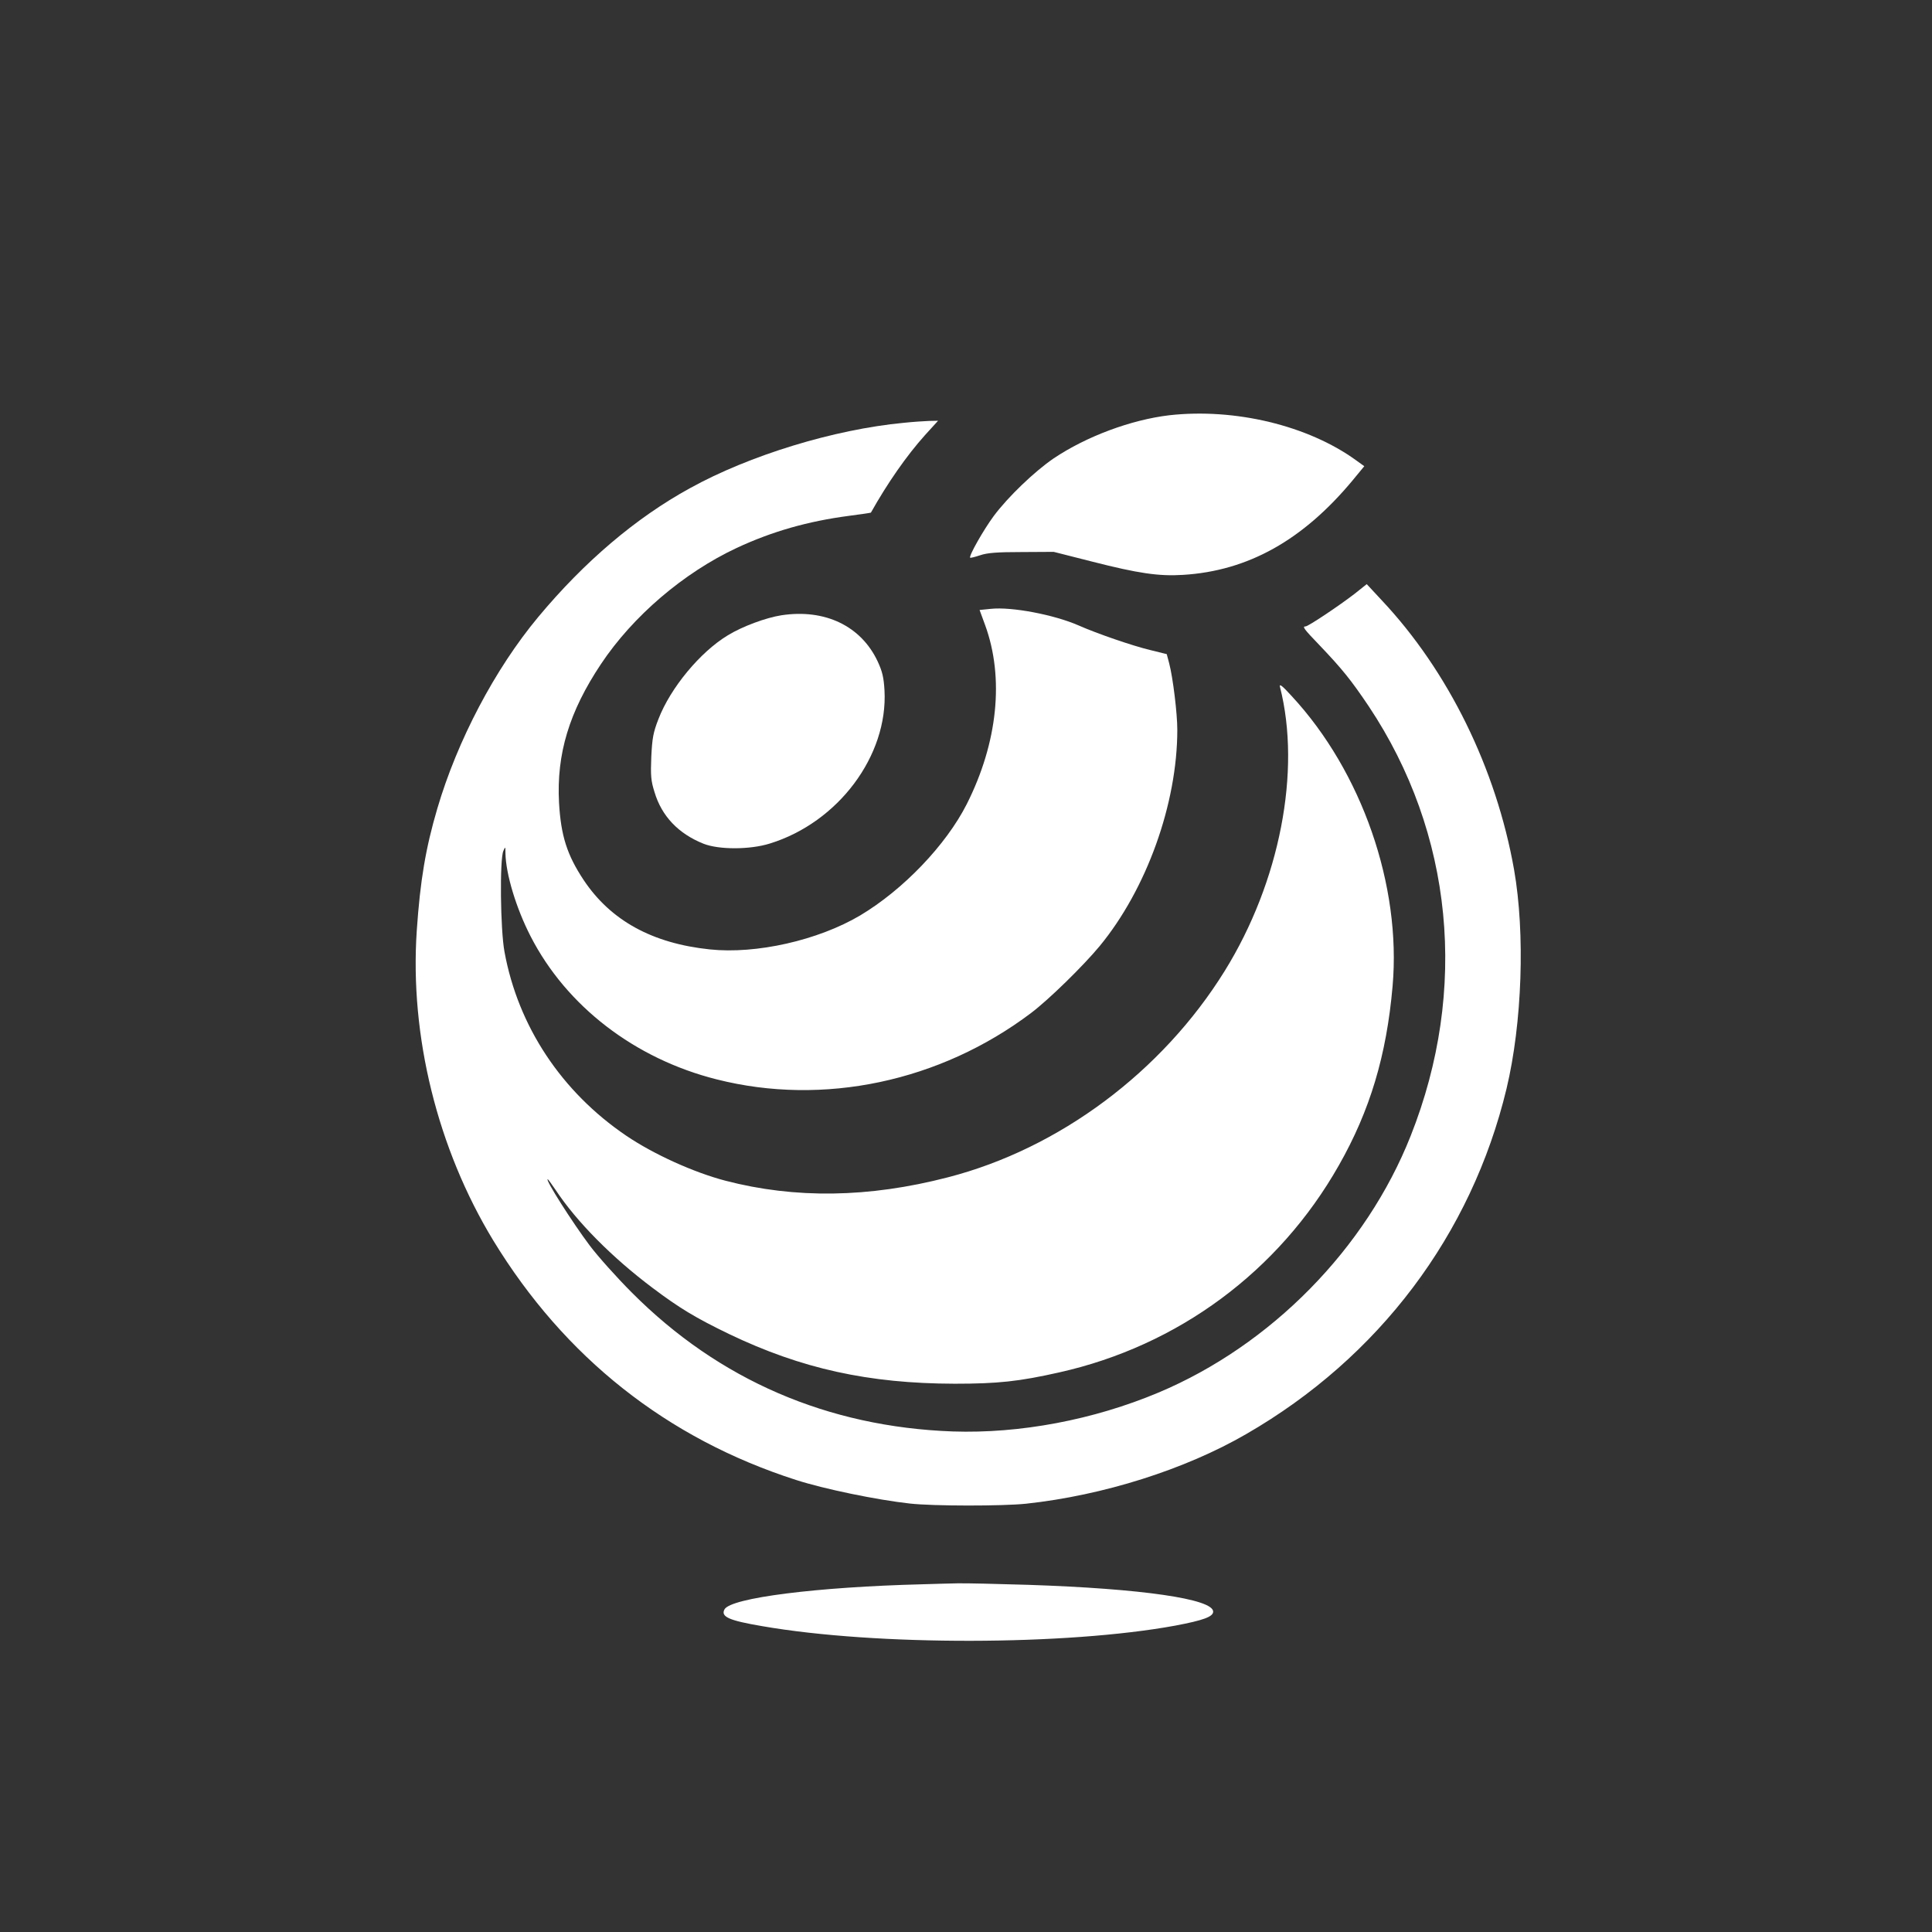 <?xml version="1.0" standalone="no"?>
<!DOCTYPE svg PUBLIC "-//W3C//DTD SVG 20010904//EN"
 "http://www.w3.org/TR/2001/REC-SVG-20010904/DTD/svg10.dtd">
<svg version="1.0" xmlns="http://www.w3.org/2000/svg"
 width="1024pt" height="1024pt" viewBox="0 0 1024 1024"
 preserveAspectRatio="xMidYMid meet">

<rect x="0" y="0" width="1024" height="1024" fill="#333333" stroke="none"/>

<g transform="translate(0,1024) scale(0.1,-0.1)"
fill="#ffffff" stroke="none">
<path d="M6197 8039 c-202 -24 -439 -112 -613 -229 -101 -69 -241 -203 -317
-305 -54 -73 -133 -212 -125 -221 2 -2 26 4 53 13 38 13 90 17 220 17 l170 1
205 -52 c243 -62 352 -78 480 -70 345 21 636 184 900 502 l61 74 -43 31 c-255
185 -643 278 -991 239z"/>
<path d="M4790 7999 c-369 -35 -818 -172 -1134 -347 -286 -157 -559 -389 -803
-682 -230 -276 -429 -655 -535 -1015 -62 -210 -91 -383 -109 -647 -38 -559
110 -1156 405 -1642 378 -620 920 -1050 1605 -1270 148 -48 430 -106 603 -125
124 -14 490 -14 616 -1 409 44 842 181 1167 369 704 406 1194 1057 1380 1831
83 348 99 823 40 1160 -95 537 -349 1054 -702 1429 l-79 85 -64 -51 c-83 -64
-246 -173 -260 -173 -19 0 -10 -13 73 -99 122 -128 167 -184 262 -325 447
-671 529 -1502 222 -2276 -236 -597 -740 -1110 -1337 -1361 -345 -145 -735
-218 -1090 -206 -663 24 -1240 273 -1701 736 -80 80 -180 192 -223 249 -93
124 -238 352 -223 352 2 0 21 -26 42 -57 111 -168 299 -358 515 -520 141 -106
225 -157 405 -244 382 -183 738 -262 1195 -263 229 0 341 12 554 60 631 141
1164 536 1482 1097 165 290 253 583 285 950 47 533 -163 1137 -535 1538 -50
55 -66 67 -62 49 114 -446 -1 -1035 -292 -1505 -332 -536 -878 -943 -1468
-1095 -420 -109 -810 -114 -1179 -18 -168 44 -380 140 -525 238 -344 233 -574
581 -646 975 -22 117 -26 491 -6 535 10 24 11 24 11 -12 2 -111 57 -292 133
-440 190 -371 553 -650 987 -759 565 -143 1184 -12 1666 352 93 70 276 249
363 354 249 302 412 755 412 1147 0 86 -23 276 -43 352 l-13 49 -89 22 c-92
22 -281 87 -378 130 -130 57 -356 100 -466 88 l-59 -6 29 -79 c103 -281 67
-625 -97 -950 -110 -217 -337 -454 -565 -590 -223 -132 -551 -206 -797 -180
-305 32 -525 153 -668 367 -89 134 -121 236 -131 410 -14 259 54 483 222 735
169 254 438 484 720 616 187 87 375 141 595 170 63 8 115 16 116 17 88 157
190 303 286 410 l70 77 -48 -1 c-27 -1 -87 -5 -134 -10z"/>
<path d="M4142 6979 c-83 -13 -207 -59 -284 -106 -146 -88 -304 -278 -368
-444 -28 -72 -33 -100 -38 -200 -4 -100 -2 -127 17 -187 38 -128 127 -221 260
-274 81 -32 246 -32 351 1 363 112 627 466 608 812 -4 70 -12 101 -36 153 -88
188 -279 280 -510 245z"/>
<path d="M4890 1843 c-560 -14 -1017 -72 -1050 -133 -21 -39 23 -59 200 -89
604 -105 1613 -103 2190 3 148 28 200 47 200 74 0 67 -377 122 -980 142 -162
5 -331 9 -375 8 -44 -1 -127 -3 -185 -5z"/>
</g>
</svg>
